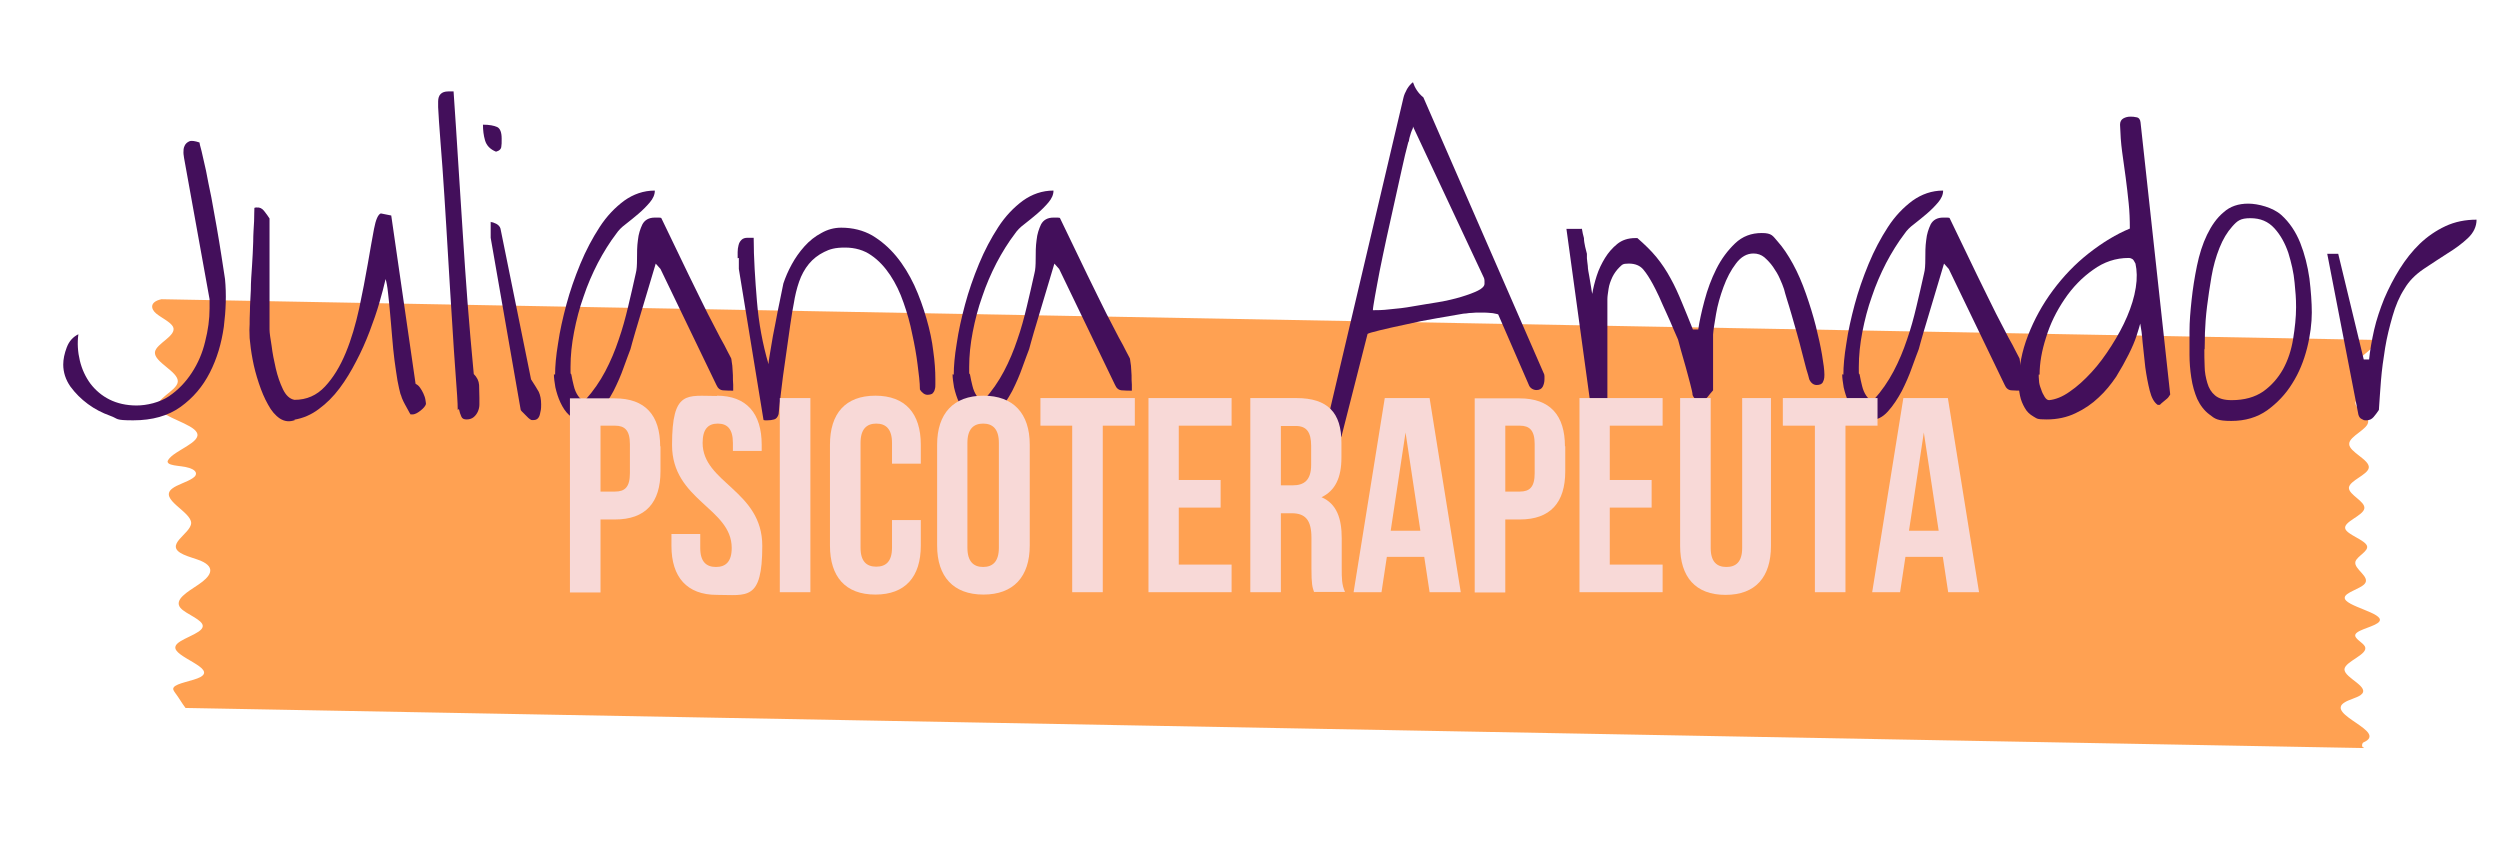 <svg xmlns="http://www.w3.org/2000/svg" id="Capa_1" viewBox="0 0 842.2 288.7"><defs><style>      .st0 {        fill: #ff7909;        opacity: .7;      }      .st1 {        fill: #430f5b;      }      .st2 {        fill: #f8d9d7;      }    </style></defs><path class="st0" d="M796.2,252l-733.7-13.5c-1.3-1.7-2.2-3.4-3.5-5.1-.4-.6-.9-1.2-.5-1.8.9-1.5,6.6-2.2,9-3.5,5.6-3.1-9.4-6.8-8.4-10.3.6-2.5,9-4.2,9.2-6.8.2-2.2-5.7-4.1-7.5-6.2-2.3-2.8,2.4-5.4,6.1-7.9,3.7-2.5,6.3-5.6.7-8-1.7-.7-4.1-1.3-5.8-2.1-7-3.2,2.5-6.9,2.6-10.6,0-3.9-11-8-6.4-11.6,1.6-1.3,5-2.2,6.9-3.5,1.9-1.2,1.6-3-2.5-3.8-1.6-.3-3.6-.4-4.8-.8-1.3-.4-1.3-1.1-.9-1.6,2-3.2,11.4-5.9,9.6-9.2-1.5-2.9-11.1-5.1-12.8-8-1.9-3.2,6.1-5.9,6.4-9.1.3-3.4-8.1-6.6-7.7-10,.4-2.9,7.5-5.5,6.1-8.5-.8-1.6-3.9-3-5.7-4.5s-2.3-3.9,1.8-4.8l745.1,13.7c2.1,2.6-5.2,5.3-5.4,7.9-.2,2.4,5.3,4.7,5,7.1-.3,2.2-5.3,4-5.6,6.1-.2,2.1,4.2,4.2,4.3,6.3.2,2.7-6.5,5-6.4,7.7,0,2.7,7,5.3,6.6,8-.4,2.4-6.5,4.3-6.7,6.7-.1,2.4,5.6,4.6,5.2,7-.4,2.5-7.3,4.5-6.4,6.9.8,2,6.6,3.7,7.3,5.7.6,1.8-3.4,3.5-3.9,5.3-.7,2.5,5.2,5.1,3.1,7.5-1.5,1.7-6.6,2.9-6.7,4.6-.3,2.9,13.4,5.2,11.7,8-1,1.7-7.3,2.7-8.1,4.4-.6,1.4,2.5,2.7,3.2,4.1,1.3,2.7-6.8,5-6.9,7.7,0,3,9.2,6,5.4,8.7-1.3.9-3.9,1.5-5.3,2.4-6.9,4.1,14.9,9.8,6.3,13.5-.6.3-.7,1.9.2,1.7Z"></path><g><path class="st1" d="M21.3,122.9c0-1.9.4-3.8,1.2-5.9.8-2.1,2.1-3.5,3.9-4.4-.4,3-.2,6,.5,8.9s1.9,5.5,3.6,7.8c1.7,2.2,3.8,4,6.4,5.3s5.7,2,9.1,2,7.8-1,10.9-3.1c3.1-2.1,5.6-4.7,7.7-7.9,2.1-3.2,3.6-6.7,4.5-10.5,1-3.9,1.5-7.6,1.5-11.2v-3.1l-8.6-47.6c0-.4-.2-1-.2-1.8,0-.8,0-1.5.4-2.3.3-.7.9-1.2,1.6-1.5s1.9-.1,3.4.4c0,.2.2,1.1.7,2.9.4,1.7.9,3.9,1.5,6.6.5,2.7,1.1,5.7,1.8,9,.6,3.3,1.2,6.7,1.8,10s1.1,6.6,1.6,9.7c.5,3.1.9,5.7,1.2,7.8.5,5.2.3,10.5-.4,16.1-.8,5.6-2.3,10.7-4.7,15.4s-5.6,8.5-9.9,11.6c-4.2,3-9.5,4.5-15.9,4.5s-4.9-.5-7.7-1.5c-2.8-1-5.3-2.3-7.6-4-2.3-1.7-4.2-3.6-5.9-5.9-1.6-2.3-2.4-4.8-2.4-7.4Z"></path><path class="st1" d="M99.4,141.5c-1.9.7-3.5.5-5.1-.5-1.5-1-2.9-2.6-4-4.7-1.2-2.1-2.2-4.5-3.1-7.2-.9-2.7-1.6-5.3-2.1-8-.5-2.6-.8-5-1-7.2-.1-2.1-.1-3.7,0-4.7,0-1,0-2.5.1-4.5,0-2.1.2-4.4.3-7,0-2.6.2-5.3.4-8.1s.3-5.5.4-8.1c0-2.6.2-5,.3-7,0-2,.1-3.5.1-4.5.2,0,.3,0,.4-.1h.4c1-.1,1.8.3,2.5,1.2.7.9,1.3,1.7,1.8,2.5,0,1.4,0,3.8,0,7.3,0,3.5,0,7.3,0,11.3s0,7.8,0,11.4c0,3.6,0,6,0,7.4,0,1.2.3,3,.7,5.5.3,2.5.8,5,1.4,7.6.6,2.6,1.4,4.9,2.4,7,1,2.1,2.3,3.3,3.9,3.6,4.1,0,7.5-1.5,10.3-4.5,2.8-3,5.1-6.8,7-11.4,1.9-4.6,3.3-9.5,4.5-14.9,1.1-5.3,2.1-10.3,2.9-15,.8-4.7,1.5-8.6,2.1-11.8.6-3.2,1.4-4.9,2.3-5.2l3.5.7,8.2,56.7c.6.3,1.1.7,1.5,1.3.4.6.8,1.2,1.1,1.9.3.7.6,1.4.7,2.1.1.7.2,1.2.2,1.5-.2.7-.8,1.4-1.8,2.2-1,.8-1.8,1.2-2.5,1.3h-.9c-.2-.3-.5-.8-.8-1.4-.3-.6-.7-1.3-1.1-2-.4-.7-.7-1.4-1-2.1-.2-.7-.4-1.2-.5-1.4-.3-1-.6-2.5-1-4.5-.3-2.1-.7-4.3-1-6.8s-.6-5.1-.8-7.9c-.2-2.8-.5-5.5-.7-8.1-.2-2.6-.5-4.9-.7-6.9-.2-2-.5-3.5-.8-4.5-.5,2.2-1.2,4.9-2.1,8s-2,6.3-3.3,9.7c-1.3,3.4-2.8,6.8-4.5,10-1.7,3.3-3.5,6.3-5.6,9.1-2.1,2.8-4.4,5.1-7,7-2.5,1.9-5.3,3.1-8.3,3.6Z"></path><path class="st1" d="M154.2,138.1c0-2.5-.3-6.5-.7-11.8-.4-5.3-.8-11.3-1.2-18-.4-6.7-.9-13.7-1.3-21.1-.4-7.4-.9-14.4-1.3-21.2s-.9-12.8-1.3-18.1c-.4-5.3-.7-9.3-.8-11.8v-1.9c0-2.2,1.1-3.4,3.4-3.4s.5,0,.9,0c.4,0,.7,0,.9,0,.6,8.5,1.1,16.7,1.6,24.5.5,7.8,1,15.6,1.5,23.3.5,7.7,1,15.5,1.6,23.2s1.3,15.8,2.1,24.2c1.1,1.1,1.7,2.3,1.8,3.7,0,1.4.1,2.9.1,4.3s0,1.4,0,2.3c0,.8-.2,1.6-.5,2.3s-.8,1.4-1.4,1.9c-.6.5-1.4.8-2.4.8s-1.5-.3-1.8-1c-.3-.7-.6-1.5-.8-2.5Z"></path><path class="st1" d="M162.7,42c2.1,0,3.7.3,4.8.8,1,.5,1.5,1.8,1.5,3.9s0,1.5-.1,2.5c0,1-.7,1.6-1.8,1.9-2-.8-3.2-2.1-3.7-3.8s-.7-3.5-.7-5.3ZM165.2,74.8c.6,0,1.2.2,2,.6.7.4,1.2.9,1.4,1.6l10.3,50.8c1.2,1.8,2,3.2,2.6,4.2.5,1.1.8,2.5.8,4.2s-.1,2-.4,3.3-1,2-2.1,2h-.6c-.2,0-.3,0-.3-.1-.2,0-.5-.3-.9-.6l-2.2-2.2c-.3-.3-.4-.5-.4-.6l-10.1-57.9v-5.4Z"></path><path class="st1" d="M187,126.2c0-2.8.3-6.3,1-10.5.6-4.2,1.6-8.6,2.8-13.1,1.2-4.5,2.8-9.1,4.7-13.7,1.9-4.6,4.1-8.7,6.5-12.4,2.4-3.7,5.2-6.6,8.3-8.9,3.1-2.2,6.5-3.4,10.3-3.4,0,1.4-.6,2.7-1.7,4-1.1,1.3-2.4,2.6-3.8,3.8-1.4,1.2-2.9,2.4-4.3,3.5-1.5,1.1-2.5,2.2-3.1,3.1-2.3,3-4.4,6.4-6.3,10-1.9,3.7-3.5,7.4-4.8,11.3-1.4,3.9-2.4,7.8-3.2,11.9-.8,4.1-1.2,8-1.2,11.8s0,1.5.3,2.7c.2,1.2.5,2.5.8,3.7.3,1.3.8,2.4,1.4,3.3.6.9,1.2,1.4,1.9,1.4h.4c0,0,.2,0,.3-.1,2.6-2.9,4.8-6.1,6.6-9.5,1.8-3.4,3.3-7,4.5-10.6,1.3-3.7,2.3-7.4,3.2-11.2s1.8-7.6,2.6-11.3c.3-1.1.4-2.7.4-4.8,0-2.1,0-4.2.3-6.3.2-2.1.8-3.8,1.5-5.3.8-1.5,2.2-2.3,4.2-2.3s.9,0,1.4,0c.5,0,.8.1.8.2,3.6,7.5,6.7,13.9,9.2,19.1,2.5,5.2,4.7,9.5,6.4,13,1.8,3.4,3.2,6.1,4.2,8.1,1.1,2,1.9,3.4,2.4,4.5.5,1,.9,1.7,1.1,2.1.2.3.3.6.3.8,0,.4.2,1.1.3,2.1,0,1,.2,2.1.2,3.2,0,1.1,0,2.2.1,3.2,0,1,0,1.7,0,2-1,0-2.1,0-3.2-.1-1.2,0-2-.7-2.5-1.9l-18.8-39-1.6-1.8c-.3,1.1-.9,3-1.7,5.7-.8,2.7-1.7,5.6-2.6,8.7-.9,3.1-1.8,6-2.6,8.7-.8,2.7-1.3,4.6-1.6,5.7-.6,1.5-1.3,3.5-2.3,6.2-.9,2.6-2.1,5.3-3.4,7.9-1.4,2.6-2.9,4.9-4.7,6.9-1.8,2-3.7,2.9-5.9,2.9s-3.2-.6-4.4-1.7c-1.2-1.1-2.1-2.5-2.9-4.2-.8-1.7-1.3-3.4-1.7-5.1-.3-1.8-.5-3.2-.5-4.4Z"></path><path class="st1" d="M248.5,87c0-.6,0-1.3,0-2.1,0-.8.1-1.5.3-2.3s.5-1.3,1-1.8c.5-.5,1.2-.7,2.1-.7s.5,0,1,0c.4,0,.8,0,1,0,0,6.9.5,14.1,1.1,21.4.6,7.3,1.9,14.4,3.9,21.2,0-1.1.4-2.9.8-5.5.4-2.6.9-5.3,1.5-8.2.5-2.9,1.1-5.6,1.6-8.1.5-2.5.9-4.3,1.1-5.4.7-2.1,1.6-4.2,2.8-6.4s2.6-4.2,4.3-6.1c1.7-1.9,3.6-3.4,5.7-4.5,2.1-1.2,4.3-1.8,6.7-1.8,3.9,0,7.4.9,10.4,2.6,3,1.8,5.7,4.1,8.1,7,2.4,2.9,4.4,6.2,6.1,9.8,1.7,3.7,3,7.4,4.1,11.2,1.1,3.8,1.9,7.5,2.3,11,.5,3.5.7,6.6.7,9.4v1.8c0,.6,0,1.1-.2,1.7-.1.5-.4,1-.7,1.3s-1,.5-1.8.5-1.8-.6-2.5-1.8c0-2.4-.4-5.3-.8-8.5s-1-6.6-1.8-10.2c-.7-3.6-1.7-7.1-2.9-10.5-1.2-3.5-2.7-6.6-4.5-9.3-1.8-2.7-3.9-5-6.4-6.7-2.4-1.7-5.4-2.6-8.8-2.6s-5.1.5-7.1,1.5c-2,1-3.7,2.3-5.1,4-1.4,1.7-2.5,3.7-3.3,6-.8,2.3-1.4,4.8-1.8,7.4-.3,1.4-.7,3.8-1.2,7.3-.5,3.5-1,7.3-1.6,11.3-.6,4-1.1,7.8-1.5,11.3s-.7,6-.8,7.3c-.3,1-.8,1.6-1.5,1.8s-1.5.3-2.3.3-.3,0-.7,0c-.4,0-.6-.1-.6-.2l-8.3-50.8c0-.2,0-.7,0-1.6,0-.9,0-1.6,0-2.1Z"></path><path class="st1" d="M321.3,126.2c0-2.8.3-6.3,1-10.5.6-4.2,1.6-8.6,2.8-13.1,1.2-4.5,2.8-9.1,4.7-13.7,1.9-4.6,4.1-8.7,6.5-12.4,2.4-3.7,5.2-6.6,8.3-8.9,3.1-2.2,6.5-3.4,10.3-3.4,0,1.4-.6,2.7-1.7,4-1.1,1.3-2.4,2.6-3.8,3.8-1.4,1.2-2.9,2.4-4.3,3.5-1.5,1.1-2.5,2.2-3.1,3.1-2.3,3-4.4,6.4-6.3,10-1.9,3.7-3.5,7.4-4.8,11.3-1.4,3.9-2.4,7.8-3.2,11.9-.8,4.1-1.2,8-1.2,11.8s0,1.5.3,2.7c.2,1.2.5,2.5.8,3.7.3,1.3.8,2.4,1.4,3.3.6.9,1.2,1.4,1.9,1.4h.4c0,0,.2,0,.3-.1,2.6-2.9,4.8-6.1,6.6-9.5,1.8-3.4,3.3-7,4.5-10.6,1.3-3.7,2.3-7.4,3.2-11.2s1.8-7.6,2.6-11.3c.3-1.1.4-2.7.4-4.8,0-2.1,0-4.2.3-6.3.2-2.1.8-3.8,1.5-5.3.8-1.5,2.2-2.3,4.2-2.3s.9,0,1.4,0c.5,0,.8.1.8.2,3.6,7.5,6.7,13.9,9.2,19.1,2.5,5.2,4.7,9.5,6.4,13,1.8,3.4,3.2,6.1,4.2,8.1,1.1,2,1.9,3.4,2.4,4.5.5,1,.9,1.7,1.1,2.1.2.3.3.6.3.8,0,.4.2,1.1.3,2.1,0,1,.2,2.1.2,3.2,0,1.1,0,2.2.1,3.2,0,1,0,1.7,0,2-1,0-2.1,0-3.2-.1-1.2,0-2-.7-2.5-1.9l-18.8-39-1.6-1.8c-.3,1.1-.9,3-1.7,5.7-.8,2.7-1.7,5.6-2.6,8.7-.9,3.1-1.8,6-2.6,8.7-.8,2.7-1.3,4.6-1.6,5.7-.6,1.5-1.3,3.5-2.3,6.2-.9,2.6-2.1,5.3-3.4,7.9-1.4,2.6-2.9,4.9-4.7,6.9-1.8,2-3.7,2.9-5.9,2.9s-3.2-.6-4.4-1.7c-1.2-1.1-2.1-2.5-2.9-4.2-.8-1.7-1.3-3.4-1.7-5.1-.3-1.8-.5-3.2-.5-4.4Z"></path><path class="st1" d="M449.8,148.4c-.9,0-1.5-.2-1.9-.7-.4-.5-.7-1.1-.8-1.8s-.2-1.5,0-2.3c0-.8.1-1.5.1-2l25.6-108.7c.2-.9.6-1.8,1.2-2.9.6-1,1.3-1.8,2-2.3.3.9.7,1.8,1.3,2.7.6.9,1.3,1.7,2.2,2.4l40.7,93.3c0,0,.1.3.1.7v.9c0,1-.2,1.8-.6,2.6-.4.7-1.1,1.1-2.1,1.1s-2.2-.6-2.6-1.8l-10.3-23.7c0,0-.6-.2-1.8-.4-1.2-.1-2.2-.2-2.9-.2s-1,0-1.7,0c-.7,0-1.5,0-2.3.1-.8,0-1.5.1-2.1.2-.6,0-1,.1-1.1.1-2.2.4-5.2.9-8.7,1.5-3.6.6-7.1,1.3-10.5,2.1-3.4.7-6.4,1.4-8.9,2-2.5.6-3.8,1-4,1.2l-8.6,33.8c0,.7-.4,1.2-.9,1.5-.5.3-1,.4-1.6.4ZM476,42.9c0,.3-.2.7-.4,1.1s-.3.9-.5,1.5c-.2.5-.3,1.1-.4,1.5,0,.5-.2.8-.3,1-.7,2.5-1.4,5.6-2.2,9.2l-5.1,23c-.9,4-1.6,7.7-2.3,11-.6,3.3-1.2,6.2-1.6,8.6-.4,2.4-.7,4-.7,4.7,1.4,0,3.3,0,5.7-.3,2.4-.2,5.1-.5,7.8-1s5.6-.9,8.5-1.4c2.9-.5,5.5-1.1,7.8-1.8,2.3-.7,4.2-1.4,5.6-2.1s2.2-1.5,2.2-2.3,0-.5,0-1c0-.4-.1-.8-.2-1l-23.9-51Z"></path><path class="st1" d="M532.9,77c.2,1.2.4,2.2.7,3.2,0,1,.2,1.9.4,2.9.2.9.4,1.7.6,2.4v1.5c0,.6.2,1.4.3,2.6,0,1.1.3,2.3.5,3.5.2,1.2.4,2.4.6,3.6s.3,2,.4,2.3c.3-1.9.8-3.9,1.5-6.1s1.7-4.2,2.8-6c1.1-1.8,2.5-3.4,4.1-4.7s3.6-2,6.1-2h.7c2.4,2.1,4.6,4.2,6.4,6.4,1.8,2.2,3.4,4.6,4.8,7.2,1.4,2.5,2.6,5.2,3.8,8.1,1.2,2.8,2.4,5.9,3.7,9.1h1.8c.4-2.7,1.1-6,2.1-9.7,1-3.8,2.3-7.3,4-10.7,1.7-3.4,3.8-6.2,6.3-8.6s5.5-3.5,9-3.5,3.7,1,5.4,2.9,3.4,4.4,5.1,7.5,3.1,6.4,4.4,10.1,2.4,7.3,3.3,10.8c.9,3.6,1.6,6.8,2.1,9.7.5,2.9.8,5.2.8,6.7s-.2,1.8-.5,2.5c-.3.7-1.1,1-2.1,1s-1.9-.6-2.5-1.9c-.2-.8-.5-2-1-3.5-.4-1.6-.9-3.4-1.4-5.4-.5-2.1-1.1-4.2-1.7-6.4-.6-2.2-1.2-4.3-1.8-6.3-.6-2-1.1-3.8-1.6-5.3-.5-1.6-.8-2.7-1-3.5-.3-1-.8-2.1-1.4-3.5-.6-1.4-1.4-2.7-2.3-4-.9-1.3-1.9-2.3-2.9-3.2-1.1-.9-2.3-1.3-3.7-1.3-2.2,0-4.2,1.1-5.9,3.4-1.7,2.2-3.1,4.9-4.2,7.9-1.1,3-2,6.1-2.5,9.1-.5,3-.9,5.3-1,6.9,0,.7,0,1.9,0,3.7,0,1.8,0,3.7,0,5.7s0,4,0,5.7c0,1.8,0,3,0,3.7-.7.8-1.3,1.5-1.9,2.3s-1.4,1.1-2.5,1.1-1-.1-1.4-.4c-.4-.2-.8-.7-1.1-1.4,0-.8-.4-2.1-.8-3.8s-1-3.6-1.5-5.6c-.6-2-1.1-3.8-1.6-5.6-.5-1.8-.8-3-1-3.7-.2-.5-.7-1.6-1.4-3.2-.7-1.7-1.5-3.5-2.4-5.5-.9-2-1.8-3.9-2.6-5.8-.9-1.9-1.6-3.3-2.1-4.2-1.1-2-2.1-3.6-3.2-4.9s-2.7-2-4.9-2-2.2.4-3.2,1.3c-.9.9-1.7,2-2.3,3.2-.6,1.3-1.1,2.6-1.3,4-.2,1.4-.4,2.5-.4,3.5v37.4c0,1-.2,1.8-.7,2.5-.4.7-1.1,1-2,1s-1-.1-1.6-.4c-.6-.2-.9-.8-.9-1.5l-8.6-62.7h5.1Z"></path><path class="st1" d="M621,126.2c0-2.8.3-6.3,1-10.5.6-4.2,1.6-8.6,2.8-13.1,1.2-4.5,2.8-9.1,4.7-13.7,1.9-4.6,4.1-8.7,6.5-12.4,2.4-3.7,5.2-6.6,8.3-8.9,3.1-2.2,6.5-3.4,10.3-3.4,0,1.4-.6,2.7-1.7,4-1.1,1.3-2.4,2.6-3.8,3.8-1.4,1.2-2.9,2.4-4.3,3.5-1.5,1.1-2.5,2.2-3.1,3.1-2.3,3-4.4,6.4-6.3,10-1.9,3.7-3.5,7.4-4.8,11.3-1.4,3.9-2.4,7.8-3.2,11.9-.8,4.1-1.2,8-1.2,11.8s0,1.5.3,2.7c.2,1.2.5,2.5.8,3.7.3,1.3.8,2.4,1.4,3.3.6.9,1.2,1.4,1.9,1.4h.4c0,0,.2,0,.3-.1,2.6-2.9,4.8-6.1,6.6-9.5,1.8-3.4,3.3-7,4.5-10.6,1.3-3.7,2.3-7.4,3.2-11.2s1.8-7.6,2.6-11.3c.3-1.1.4-2.7.4-4.8,0-2.1,0-4.2.3-6.3.2-2.1.8-3.8,1.5-5.3.8-1.5,2.2-2.3,4.2-2.3s.9,0,1.4,0c.5,0,.8.1.8.2,3.6,7.5,6.7,13.9,9.2,19.1,2.5,5.2,4.7,9.5,6.4,13,1.8,3.4,3.2,6.1,4.2,8.1,1.1,2,1.9,3.4,2.4,4.5.5,1,.9,1.7,1.1,2.1.2.3.3.6.3.8,0,.4.2,1.1.3,2.1,0,1,.2,2.1.2,3.2,0,1.1,0,2.2.1,3.2,0,1,0,1.7,0,2-1,0-2.1,0-3.2-.1-1.2,0-2-.7-2.5-1.9l-18.8-39-1.6-1.8c-.3,1.1-.9,3-1.7,5.7-.8,2.7-1.7,5.6-2.6,8.7-.9,3.1-1.8,6-2.6,8.7-.8,2.7-1.3,4.6-1.6,5.7-.6,1.5-1.3,3.5-2.3,6.2-.9,2.6-2.1,5.3-3.4,7.9-1.4,2.6-2.9,4.9-4.7,6.9-1.8,2-3.7,2.9-5.9,2.9s-3.2-.6-4.4-1.7c-1.2-1.1-2.2-2.5-2.9-4.2-.8-1.7-1.3-3.4-1.7-5.1-.3-1.8-.5-3.2-.5-4.4Z"></path><path class="st1" d="M680.1,129c0-5.3,1-10.6,3.1-16,2.1-5.4,4.9-10.5,8.4-15.2s7.5-8.9,12.1-12.5,9.2-6.4,13.8-8.3c0-2.9-.1-5.8-.4-8.6-.3-2.8-.6-5.7-1-8.6-.4-2.9-.8-5.8-1.2-8.7-.4-2.9-.6-6-.7-9.1,0-1,.4-1.7,1.1-2.1.7-.4,1.5-.6,2.3-.6s1.3,0,2.1.2c.8.1,1.3.7,1.4,1.7l10,91.7c-.4.7-.8,1.2-1.2,1.5-.4.3-.8.7-1.2,1-.4.3-.7.6-.9.8,0,0-.1.2-.4.2-.2,0-.4,0-.5,0-1.2-.8-2.1-2.4-2.7-4.8-.6-2.4-1.1-5-1.5-7.9-.3-2.9-.6-5.7-.9-8.4-.2-2.7-.5-4.8-.8-6.3-.2.8-.6,2.1-1.2,4-.6,1.9-1.5,4-2.7,6.4-1.2,2.4-2.6,4.9-4.2,7.5-1.7,2.5-3.6,4.9-5.9,7-2.2,2.1-4.8,3.9-7.8,5.3-2.9,1.4-6.2,2.1-9.7,2.1s-3.2-.3-4.5-1c-1.2-.7-2.2-1.6-2.9-2.9-.7-1.2-1.3-2.6-1.6-4.1-.3-1.5-.5-3.1-.5-4.6ZM686.8,126.2c0,.4,0,1.1.1,2,0,.9.3,1.9.7,2.9.3,1,.7,1.8,1.2,2.6s1,1.1,1.5,1.1c2.1-.2,4.5-1.1,7-2.9,2.5-1.7,4.9-3.9,7.3-6.5s4.6-5.6,6.7-8.9c2.1-3.3,3.9-6.6,5.3-9.9,1.4-3.3,2.4-6.5,2.9-9.7.5-3.1.4-5.8-.1-8.1-.4-.8-.7-1.3-1-1.5-.3-.2-.7-.4-1.3-.4-4.3,0-8.3,1.3-12,4-3.7,2.6-6.9,5.9-9.6,9.9-2.7,4-4.8,8.2-6.2,12.8-1.5,4.6-2.2,8.8-2.2,12.6Z"></path><path class="st1" d="M737.6,119.4c0-2,0-4.6,0-7.8,0-3.3.3-6.8.7-10.5.4-3.8,1-7.6,1.8-11.5.8-3.9,1.9-7.4,3.4-10.5,1.5-3.1,3.3-5.7,5.6-7.6,2.2-2,5-2.9,8.3-2.9s8.3,1.3,11.1,3.8c2.8,2.5,4.9,5.7,6.4,9.4,1.5,3.8,2.5,7.8,3.1,12,.5,4.2.8,8.1.8,11.5s-.5,7.7-1.6,12c-1.1,4.3-2.7,8.3-5,11.9-2.2,3.6-5.1,6.6-8.4,9-3.4,2.4-7.4,3.6-12.1,3.6s-5.5-.7-7.3-2.1c-1.9-1.4-3.2-3.2-4.2-5.3-.9-2.1-1.6-4.5-2-7.2-.4-2.6-.6-5.2-.6-7.6ZM742.6,117.6c0,1.9,0,3.8.1,5.8,0,2,.4,3.9.9,5.6.5,1.8,1.4,3.2,2.6,4.2,1.3,1.1,3.1,1.6,5.6,1.6,4.3,0,7.8-1,10.6-2.9,2.8-2,5-4.5,6.7-7.5,1.7-3.1,2.8-6.5,3.4-10.2.6-3.7,1-7.3,1-10.7s-.2-4.9-.5-8.3c-.3-3.4-1.1-6.7-2.1-10-1.1-3.2-2.6-6-4.7-8.3-2.1-2.3-4.7-3.4-8.1-3.4s-4.4.9-6.1,2.8c-1.7,1.9-3.1,4.2-4.3,7.2s-2.1,6.2-2.7,9.7c-.6,3.5-1.1,6.9-1.5,10.1-.4,3.2-.6,6.2-.7,8.8,0,2.6-.1,4.5-.1,5.6Z"></path><path class="st1" d="M787.7,85.5l8.6,35.6h1.8c.3-3.1.9-6.4,1.7-10,.8-3.5,2-7,3.4-10.5,1.5-3.5,3.2-6.8,5.2-10,2-3.2,4.3-6.1,6.8-8.5,2.5-2.4,5.4-4.4,8.6-5.9,3.2-1.5,6.7-2.2,10.5-2.2,0,2.3-1,4.4-2.9,6.2s-4.2,3.5-6.8,5.1c-2.6,1.7-5.3,3.4-8.1,5.3-2.8,1.9-5,4.1-6.5,6.7-1.7,2.6-3,5.7-4,9.2-1,3.5-1.9,7-2.5,10.7-.6,3.7-1.1,7.3-1.4,11s-.5,7-.7,9.9c-.6.9-1.2,1.7-1.8,2.4-.6.7-1.4,1.1-2.4,1.1s-.9-.1-1.5-.4c-.6-.2-1-.8-1.2-1.5l-10.5-54.2h3.8Z"></path></g><g><path class="st2" d="M222.5,150.3v8.5c0,10.5-5,16.2-15.3,16.2h-4.9v24.6h-10.3v-65.4h15.1c10.3,0,15.3,5.7,15.3,16.2ZM202.3,143.4v22.2h4.9c3.3,0,5-1.5,5-6.2v-9.8c0-4.7-1.8-6.2-5-6.2h-4.9Z"></path><path class="st2" d="M241.5,133.3c10,0,15.1,6,15.1,16.5v2.1h-9.7v-2.7c0-4.7-1.9-6.5-5.1-6.5s-5.1,1.8-5.1,6.5c0,13.5,20.1,16,20.1,34.7s-5.2,16.5-15.3,16.5-15.3-6-15.3-16.5v-4h9.7v4.7c0,4.7,2.1,6.4,5.3,6.4s5.3-1.7,5.3-6.4c0-13.5-20.1-16-20.1-34.7s5.1-16.5,15.1-16.5Z"></path><path class="st2" d="M262.7,134.1h10.3v65.4h-10.3v-65.4Z"></path><path class="st2" d="M310.2,175.1v8.7c0,10.5-5.2,16.5-15.3,16.5s-15.3-6-15.3-16.5v-34c0-10.5,5.2-16.5,15.3-16.5s15.3,6,15.3,16.5v6.4h-9.7v-7c0-4.7-2.1-6.5-5.3-6.5s-5.3,1.8-5.3,6.5v35.3c0,4.7,2.1,6.4,5.3,6.4s5.3-1.7,5.3-6.4v-9.3h9.7Z"></path><path class="st2" d="M315.7,149.8c0-10.5,5.5-16.5,15.6-16.5s15.6,6,15.6,16.5v34c0,10.5-5.5,16.5-15.6,16.5s-15.6-6-15.6-16.5v-34ZM325.9,184.5c0,4.7,2.1,6.5,5.3,6.5s5.3-1.8,5.3-6.5v-35.3c0-4.7-2.1-6.5-5.3-6.5s-5.3,1.8-5.3,6.5v35.3Z"></path><path class="st2" d="M350.5,134.1h31.8v9.3h-10.8v56.1h-10.3v-56.1h-10.7v-9.3Z"></path><path class="st2" d="M397.1,161.7h14.1v9.3h-14.1v19.2h17.8v9.3h-28v-65.4h28v9.3h-17.8v18.2Z"></path><path class="st2" d="M442.7,199.5c-.6-1.7-.9-2.7-.9-8v-10.3c0-6.1-2.1-8.3-6.7-8.3h-3.6v26.6h-10.3v-65.4h15.5c10.7,0,15.2,5,15.2,15v5.1c0,6.7-2.1,11.1-6.7,13.3,5.1,2.2,6.8,7.1,6.8,13.9v10.1c0,3.2,0,5.5,1.1,7.9h-10.5ZM431.5,143.4v20.1h4c3.8,0,6.2-1.7,6.2-6.9v-6.4c0-4.7-1.6-6.7-5.2-6.7h-5Z"></path><path class="st2" d="M492,199.5h-10.4l-1.8-11.9h-12.6l-1.8,11.9h-9.4l10.5-65.4h15.1l10.5,65.4ZM468.6,178.8h9.9l-5-33.1-5,33.1Z"></path><path class="st2" d="M527.3,150.3v8.5c0,10.5-5,16.2-15.3,16.2h-4.9v24.6h-10.3v-65.4h15.1c10.3,0,15.3,5.7,15.3,16.2ZM507.1,143.4v22.2h4.9c3.3,0,5-1.5,5-6.2v-9.8c0-4.7-1.8-6.2-5-6.2h-4.9Z"></path><path class="st2" d="M542.3,161.7h14.1v9.3h-14.1v19.2h17.8v9.3h-28v-65.4h28v9.3h-17.8v18.2Z"></path><path class="st2" d="M576.3,134.1v50.5c0,4.7,2.1,6.4,5.3,6.4s5.3-1.7,5.3-6.4v-50.5h9.7v49.8c0,10.5-5.2,16.5-15.3,16.5s-15.3-6-15.3-16.5v-49.8h10.3Z"></path><path class="st2" d="M600.7,134.1h31.8v9.3h-10.8v56.1h-10.3v-56.1h-10.8v-9.3Z"></path><path class="st2" d="M666.7,199.5h-10.4l-1.8-11.9h-12.6l-1.8,11.9h-9.4l10.5-65.4h15l10.5,65.4ZM643.2,178.8h9.9l-5-33.1-5,33.1Z"></path></g></svg>